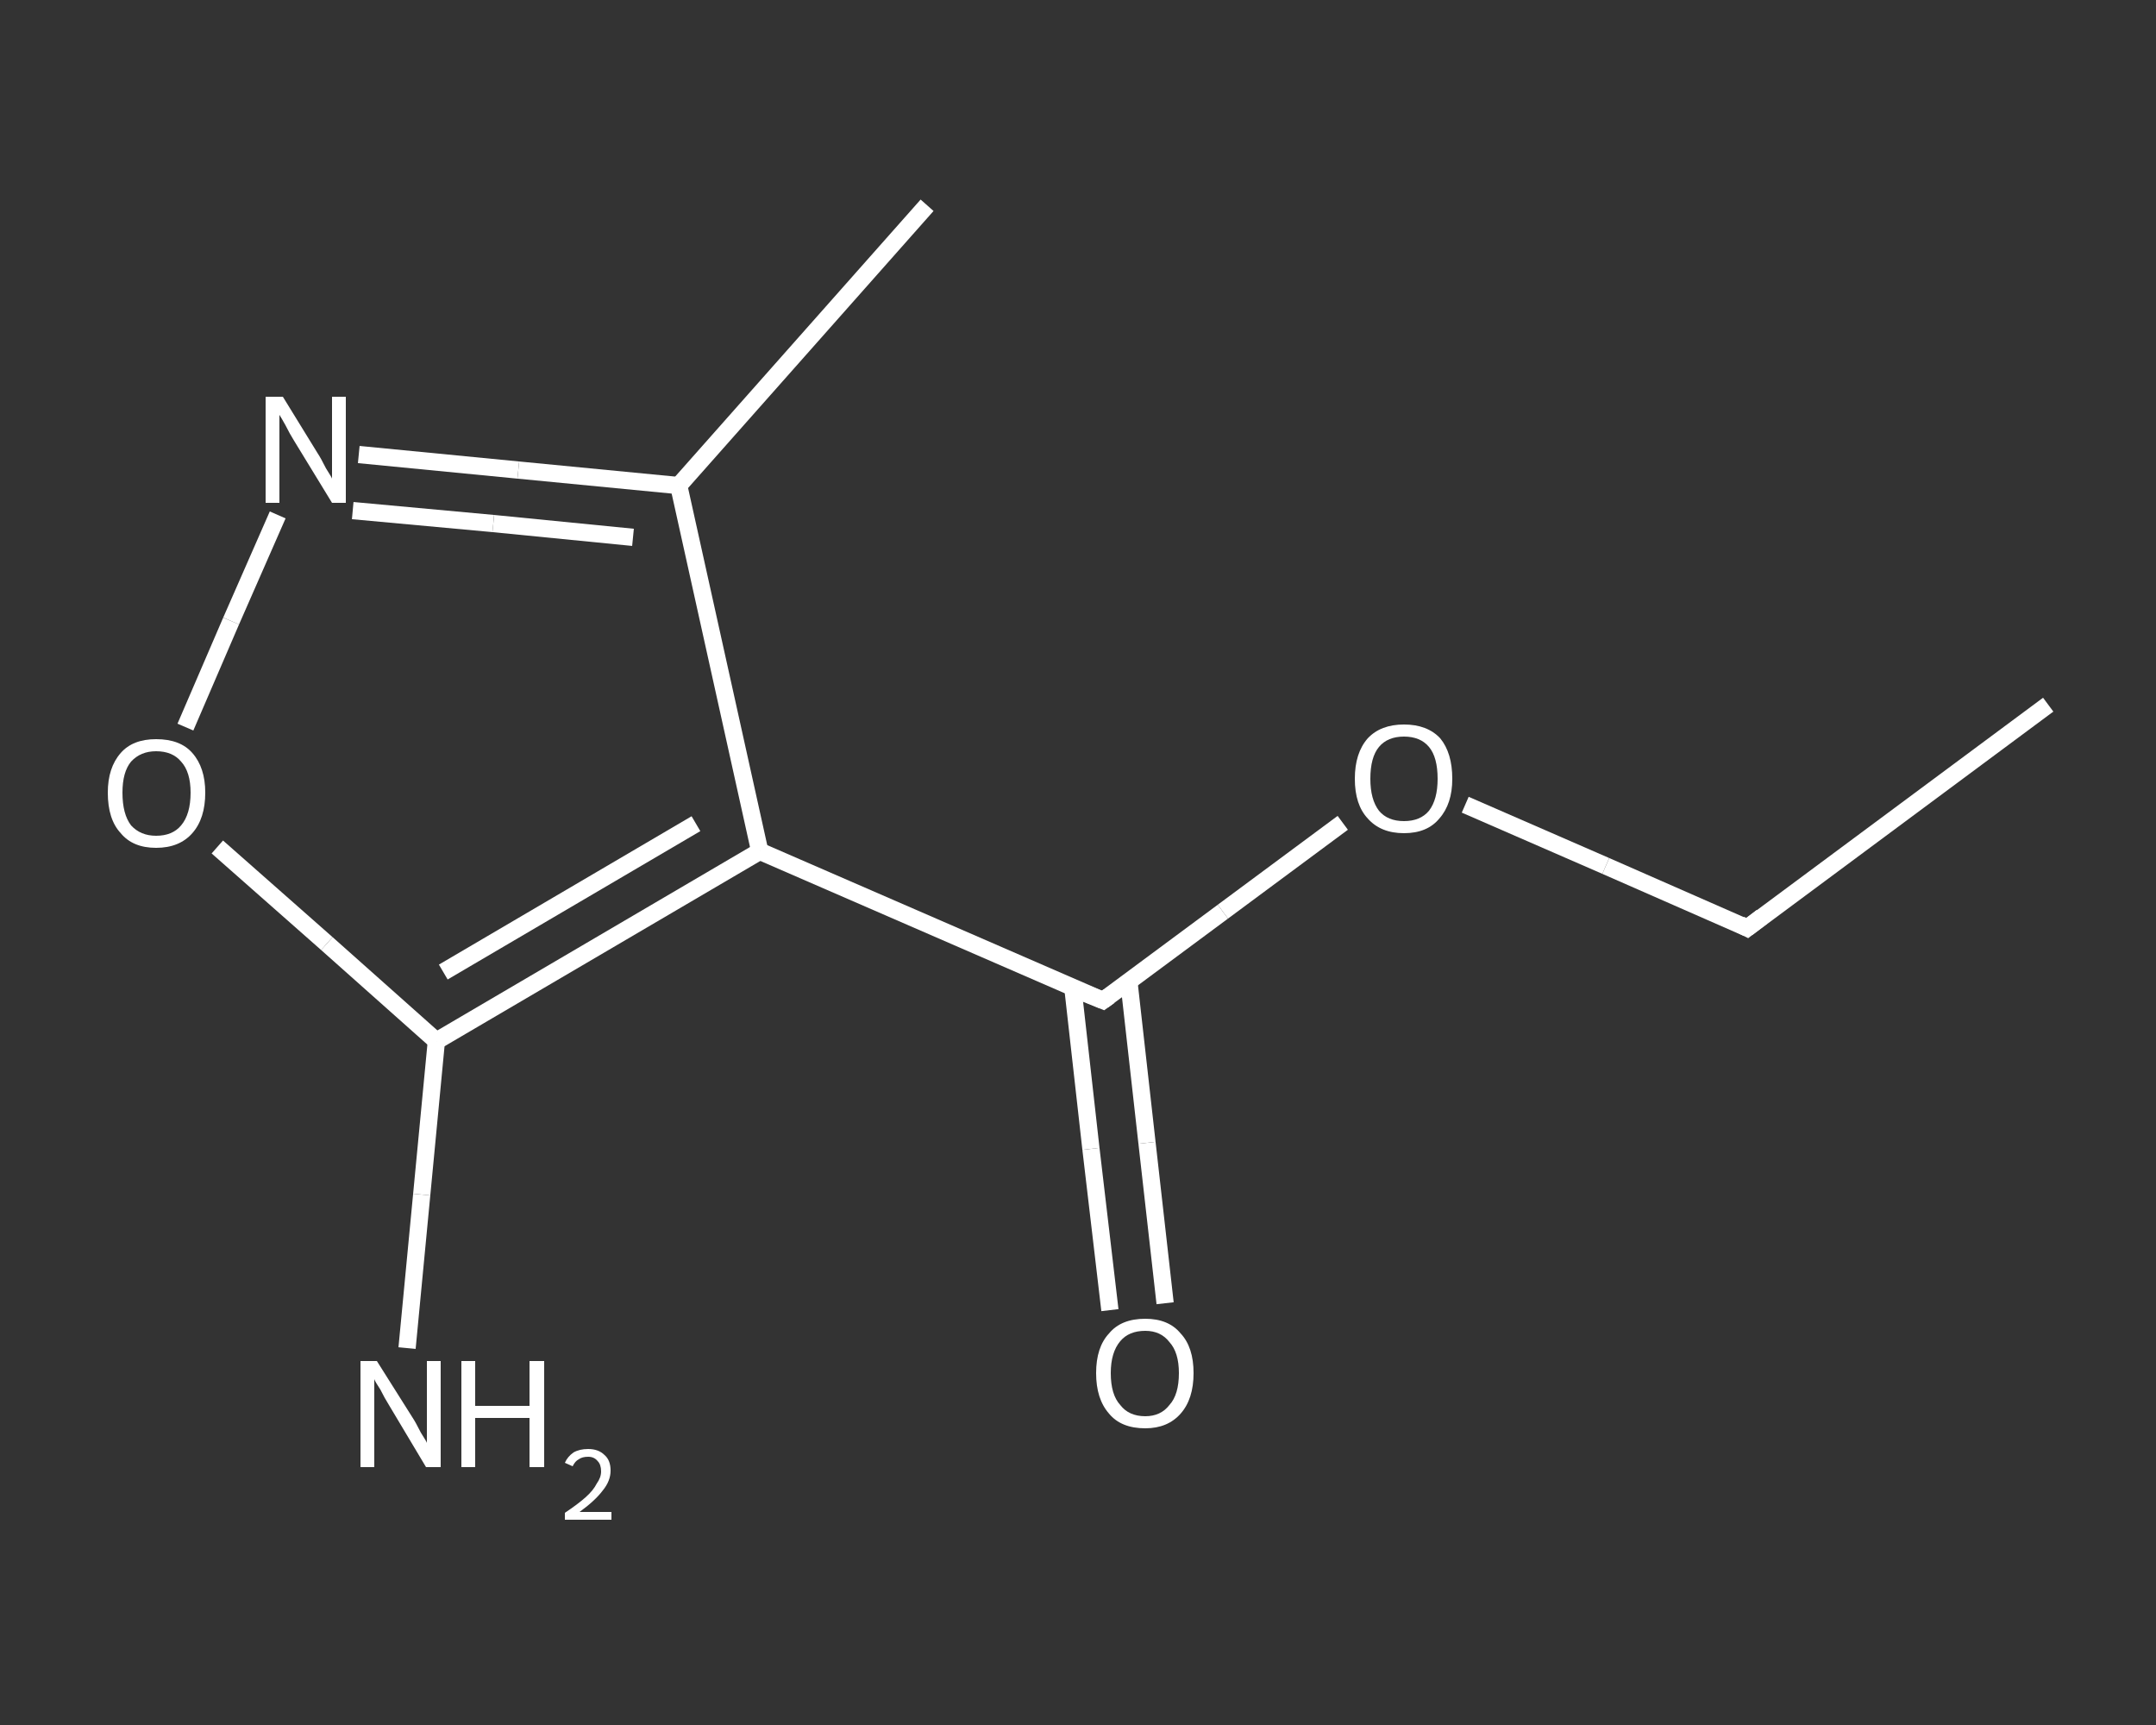 <?xml version='1.0' encoding='iso-8859-1'?>
<svg version='1.1' baseProfile='full'
              xmlns='http://www.w3.org/2000/svg'
                      xmlns:rdkit='http://www.rdkit.org/xml'
                      xmlns:xlink='http://www.w3.org/1999/xlink'
                  xml:space='preserve'
width='250px' height='200px' viewBox='0 0 250 200'>
<rect x="0" y="0" width="250" height="200" fill="#333333" stroke="none"/>
<!-- END OF HEADER -->
<rect style='opacity:1.0;fill:transparent;stroke:none' width='250.0' height='200.0' x='0.0' y='0.0'> </rect>
<path class='bond-0 atom-0 atom-1' d='M 237.5,81.7 L 202.6,107.6' style='fill:none;fill-rule:evenodd;stroke:#FFFFFF;stroke-width:2.0px;stroke-linecap:butt;stroke-linejoin:miter;stroke-opacity:1' />
<path class='bond-1 atom-1 atom-2' d='M 202.6,107.6 L 186.2,100.4' style='fill:none;fill-rule:evenodd;stroke:#FFFFFF;stroke-width:2.0px;stroke-linecap:butt;stroke-linejoin:miter;stroke-opacity:1' />
<path class='bond-1 atom-1 atom-2' d='M 186.2,100.4 L 169.9,93.3' style='fill:none;fill-rule:evenodd;stroke:#FFFFFF;stroke-width:2.0px;stroke-linecap:butt;stroke-linejoin:miter;stroke-opacity:1' />
<path class='bond-2 atom-2 atom-3' d='M 155.7,95.4 L 141.8,105.7' style='fill:none;fill-rule:evenodd;stroke:#FFFFFF;stroke-width:2.0px;stroke-linecap:butt;stroke-linejoin:miter;stroke-opacity:1' />
<path class='bond-2 atom-2 atom-3' d='M 141.8,105.7 L 127.9,116.0' style='fill:none;fill-rule:evenodd;stroke:#FFFFFF;stroke-width:2.0px;stroke-linecap:butt;stroke-linejoin:miter;stroke-opacity:1' />
<path class='bond-3 atom-3 atom-4' d='M 124.4,114.5 L 126.5,133.2' style='fill:none;fill-rule:evenodd;stroke:#FFFFFF;stroke-width:2.0px;stroke-linecap:butt;stroke-linejoin:miter;stroke-opacity:1' />
<path class='bond-3 atom-3 atom-4' d='M 126.5,133.2 L 128.7,151.9' style='fill:none;fill-rule:evenodd;stroke:#FFFFFF;stroke-width:2.0px;stroke-linecap:butt;stroke-linejoin:miter;stroke-opacity:1' />
<path class='bond-3 atom-3 atom-4' d='M 130.9,113.8 L 133.0,132.5' style='fill:none;fill-rule:evenodd;stroke:#FFFFFF;stroke-width:2.0px;stroke-linecap:butt;stroke-linejoin:miter;stroke-opacity:1' />
<path class='bond-3 atom-3 atom-4' d='M 133.0,132.5 L 135.1,151.1' style='fill:none;fill-rule:evenodd;stroke:#FFFFFF;stroke-width:2.0px;stroke-linecap:butt;stroke-linejoin:miter;stroke-opacity:1' />
<path class='bond-4 atom-3 atom-5' d='M 127.9,116.0 L 88.1,98.7' style='fill:none;fill-rule:evenodd;stroke:#FFFFFF;stroke-width:2.0px;stroke-linecap:butt;stroke-linejoin:miter;stroke-opacity:1' />
<path class='bond-5 atom-5 atom-6' d='M 88.1,98.7 L 78.7,56.3' style='fill:none;fill-rule:evenodd;stroke:#FFFFFF;stroke-width:2.0px;stroke-linecap:butt;stroke-linejoin:miter;stroke-opacity:1' />
<path class='bond-6 atom-6 atom-7' d='M 78.7,56.3 L 107.5,23.8' style='fill:none;fill-rule:evenodd;stroke:#FFFFFF;stroke-width:2.0px;stroke-linecap:butt;stroke-linejoin:miter;stroke-opacity:1' />
<path class='bond-7 atom-6 atom-8' d='M 78.7,56.3 L 60.1,54.5' style='fill:none;fill-rule:evenodd;stroke:#FFFFFF;stroke-width:2.0px;stroke-linecap:butt;stroke-linejoin:miter;stroke-opacity:1' />
<path class='bond-7 atom-6 atom-8' d='M 60.1,54.5 L 41.6,52.7' style='fill:none;fill-rule:evenodd;stroke:#FFFFFF;stroke-width:2.0px;stroke-linecap:butt;stroke-linejoin:miter;stroke-opacity:1' />
<path class='bond-7 atom-6 atom-8' d='M 73.4,62.3 L 57.2,60.7' style='fill:none;fill-rule:evenodd;stroke:#FFFFFF;stroke-width:2.0px;stroke-linecap:butt;stroke-linejoin:miter;stroke-opacity:1' />
<path class='bond-7 atom-6 atom-8' d='M 57.2,60.7 L 40.9,59.2' style='fill:none;fill-rule:evenodd;stroke:#FFFFFF;stroke-width:2.0px;stroke-linecap:butt;stroke-linejoin:miter;stroke-opacity:1' />
<path class='bond-8 atom-8 atom-9' d='M 32.2,59.7 L 26.8,72.0' style='fill:none;fill-rule:evenodd;stroke:#FFFFFF;stroke-width:2.0px;stroke-linecap:butt;stroke-linejoin:miter;stroke-opacity:1' />
<path class='bond-8 atom-8 atom-9' d='M 26.8,72.0 L 21.5,84.3' style='fill:none;fill-rule:evenodd;stroke:#FFFFFF;stroke-width:2.0px;stroke-linecap:butt;stroke-linejoin:miter;stroke-opacity:1' />
<path class='bond-9 atom-9 atom-10' d='M 25.2,98.2 L 37.9,109.4' style='fill:none;fill-rule:evenodd;stroke:#FFFFFF;stroke-width:2.0px;stroke-linecap:butt;stroke-linejoin:miter;stroke-opacity:1' />
<path class='bond-9 atom-9 atom-10' d='M 37.9,109.4 L 50.6,120.7' style='fill:none;fill-rule:evenodd;stroke:#FFFFFF;stroke-width:2.0px;stroke-linecap:butt;stroke-linejoin:miter;stroke-opacity:1' />
<path class='bond-10 atom-10 atom-11' d='M 50.6,120.7 L 48.9,138.5' style='fill:none;fill-rule:evenodd;stroke:#FFFFFF;stroke-width:2.0px;stroke-linecap:butt;stroke-linejoin:miter;stroke-opacity:1' />
<path class='bond-10 atom-10 atom-11' d='M 48.9,138.5 L 47.2,156.3' style='fill:none;fill-rule:evenodd;stroke:#FFFFFF;stroke-width:2.0px;stroke-linecap:butt;stroke-linejoin:miter;stroke-opacity:1' />
<path class='bond-11 atom-10 atom-5' d='M 50.6,120.7 L 88.1,98.7' style='fill:none;fill-rule:evenodd;stroke:#FFFFFF;stroke-width:2.0px;stroke-linecap:butt;stroke-linejoin:miter;stroke-opacity:1' />
<path class='bond-11 atom-10 atom-5' d='M 51.4,112.7 L 80.7,95.5' style='fill:none;fill-rule:evenodd;stroke:#FFFFFF;stroke-width:2.0px;stroke-linecap:butt;stroke-linejoin:miter;stroke-opacity:1' />
<path d='M 204.3,106.3 L 202.6,107.6 L 201.8,107.2' style='fill:none;stroke:#FFFFFF;stroke-width:2.0px;stroke-linecap:butt;stroke-linejoin:miter;stroke-opacity:1;' />
<path d='M 128.6,115.5 L 127.9,116.0 L 125.9,115.2' style='fill:none;stroke:#FFFFFF;stroke-width:2.0px;stroke-linecap:butt;stroke-linejoin:miter;stroke-opacity:1;' />
<path class='atom-2' d='M 157.1 90.3
Q 157.1 87.3, 158.6 85.6
Q 160.1 84.0, 162.8 84.0
Q 165.5 84.0, 167.0 85.6
Q 168.4 87.3, 168.4 90.3
Q 168.4 93.2, 166.9 94.9
Q 165.5 96.6, 162.8 96.6
Q 160.1 96.6, 158.6 94.9
Q 157.1 93.3, 157.1 90.3
M 162.8 95.2
Q 164.7 95.2, 165.7 94.0
Q 166.7 92.7, 166.7 90.3
Q 166.7 87.8, 165.7 86.6
Q 164.7 85.4, 162.8 85.4
Q 160.9 85.4, 159.9 86.6
Q 158.9 87.8, 158.9 90.3
Q 158.9 92.7, 159.9 94.0
Q 160.9 95.2, 162.8 95.2
' fill='#FFFFFF'/>
<path class='atom-4' d='M 127.1 159.2
Q 127.1 156.2, 128.6 154.6
Q 130.0 152.9, 132.8 152.9
Q 135.5 152.9, 136.9 154.6
Q 138.4 156.2, 138.4 159.2
Q 138.4 162.2, 136.9 163.9
Q 135.4 165.6, 132.8 165.6
Q 130.0 165.6, 128.6 163.9
Q 127.1 162.2, 127.1 159.2
M 132.8 164.2
Q 134.6 164.2, 135.6 162.9
Q 136.7 161.7, 136.7 159.2
Q 136.7 156.8, 135.6 155.6
Q 134.6 154.3, 132.8 154.3
Q 130.9 154.3, 129.9 155.5
Q 128.8 156.8, 128.8 159.2
Q 128.8 161.7, 129.9 162.9
Q 130.9 164.2, 132.8 164.2
' fill='#FFFFFF'/>
<path class='atom-8' d='M 32.8 46.0
L 36.8 52.5
Q 37.2 53.1, 37.8 54.3
Q 38.5 55.4, 38.5 55.5
L 38.5 46.0
L 40.1 46.0
L 40.1 58.3
L 38.5 58.3
L 34.1 51.1
Q 33.6 50.3, 33.1 49.3
Q 32.6 48.4, 32.4 48.1
L 32.4 58.3
L 30.8 58.3
L 30.8 46.0
L 32.8 46.0
' fill='#FFFFFF'/>
<path class='atom-9' d='M 12.5 91.9
Q 12.5 89.0, 14.0 87.3
Q 15.4 85.7, 18.1 85.7
Q 20.9 85.7, 22.3 87.3
Q 23.8 89.0, 23.8 91.9
Q 23.8 94.9, 22.3 96.6
Q 20.8 98.3, 18.1 98.3
Q 15.4 98.3, 14.0 96.6
Q 12.5 95.0, 12.5 91.9
M 18.1 96.9
Q 20.0 96.9, 21.0 95.7
Q 22.1 94.4, 22.1 91.9
Q 22.1 89.5, 21.0 88.3
Q 20.0 87.1, 18.1 87.1
Q 16.3 87.1, 15.2 88.3
Q 14.2 89.5, 14.2 91.9
Q 14.2 94.4, 15.2 95.7
Q 16.3 96.9, 18.1 96.9
' fill='#FFFFFF'/>
<path class='atom-11' d='M 43.7 157.8
L 47.8 164.3
Q 48.2 164.9, 48.8 166.1
Q 49.5 167.2, 49.5 167.3
L 49.5 157.8
L 51.1 157.8
L 51.1 170.1
L 49.4 170.1
L 45.1 162.9
Q 44.6 162.1, 44.1 161.1
Q 43.5 160.2, 43.4 159.9
L 43.4 170.1
L 41.8 170.1
L 41.8 157.8
L 43.7 157.8
' fill='#FFFFFF'/>
<path class='atom-11' d='M 53.5 157.8
L 55.1 157.8
L 55.1 163.0
L 61.4 163.0
L 61.4 157.8
L 63.1 157.8
L 63.1 170.1
L 61.4 170.1
L 61.4 164.4
L 55.1 164.4
L 55.1 170.1
L 53.5 170.1
L 53.5 157.8
' fill='#FFFFFF'/>
<path class='atom-11' d='M 65.5 169.6
Q 65.8 168.9, 66.5 168.4
Q 67.2 168.0, 68.2 168.0
Q 69.4 168.0, 70.1 168.7
Q 70.8 169.3, 70.8 170.5
Q 70.8 171.7, 69.9 172.8
Q 69.0 174.0, 67.2 175.3
L 70.9 175.3
L 70.9 176.2
L 65.5 176.2
L 65.5 175.4
Q 67.0 174.4, 67.9 173.6
Q 68.8 172.8, 69.2 172.0
Q 69.7 171.3, 69.7 170.6
Q 69.7 169.8, 69.3 169.4
Q 68.9 168.9, 68.2 168.9
Q 67.5 168.9, 67.1 169.2
Q 66.7 169.4, 66.4 170.0
L 65.5 169.6
' fill='#FFFFFF'/>
</svg>
